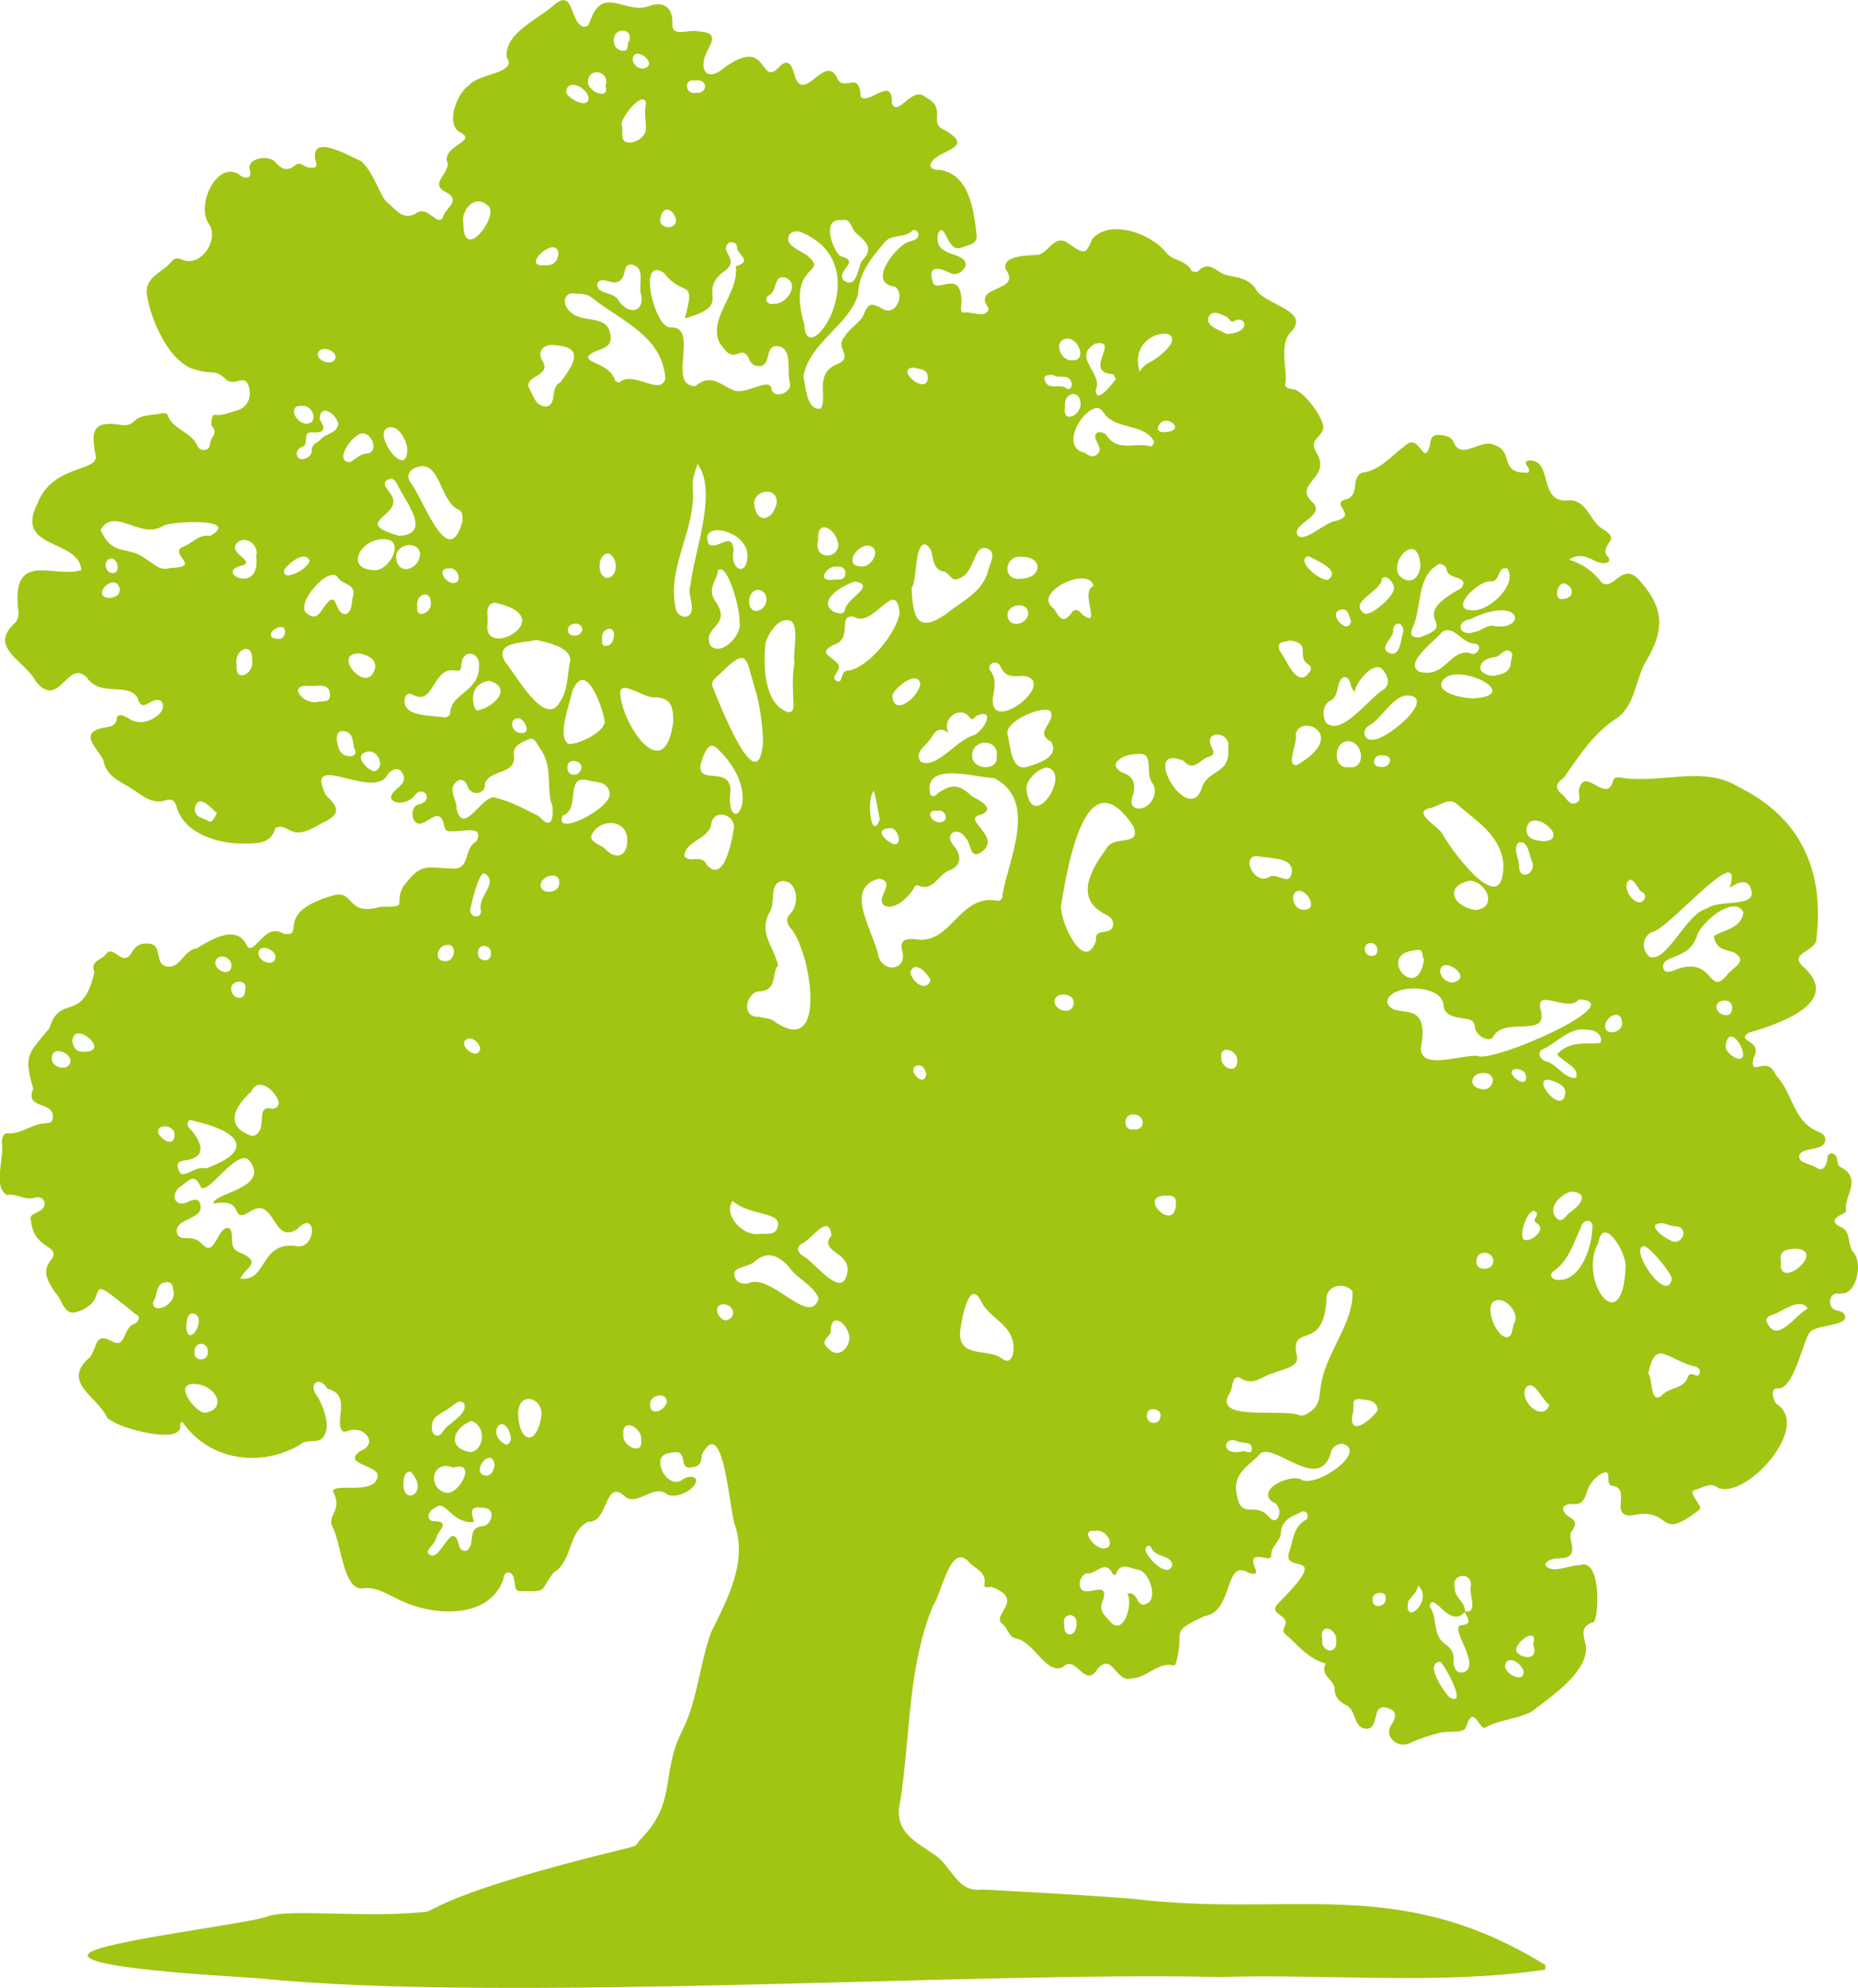 <?xml version="1.0" encoding="UTF-8"?>
<svg id="Ebene_1" data-name="Ebene 1" xmlns="http://www.w3.org/2000/svg" viewBox="0 0 100 107">
  <defs>
    <style>
      .cls-1 {
        fill: #a1c513;
        stroke-width: 0px;
      }
    </style>
  </defs>
  <path class="cls-1" d="m99.06,69.61c.8.15,1.25-1.59.69-2.21-.32-.35-.13-1.06-.58-1.31-.63-.27-.51-.51,0-.76.09-.04.21-.08.19-.19-.14-.77.93-1.71-.33-2.34-.1-.05-.12-.26-.16-.4-.04-.42-.56-.44-.52.02-.06.33-.24.66-.57.44-.32-.22-.92-.24-.95-.59.04-.62,1.31-.22,1.41-.9.02-.28-.21-.39-.41-.47-1.34-.56-1.35-2.13-2.26-3.04-.46-1.15-1.41.22-1.2-.89.57-1.03-1-.88-.26-1.38,1.42-.42,5.04-1.56,3.03-3.48-1.04-.86.68-.84.63-1.66.41-3.59-.85-6.45-4.19-8.09-1.93-1.2-4.24-.14-6.35-.51-.15-.02-.35-.02-.4.13-.33,1.41-1.57-.84-1.85.54-.05.24.19.59-.18.71-.36.12-.47-.27-.69-.44-.44-.35-.4-.62.05-.92.83-1.19,1.58-2.37,2.82-3.19,1.07-.71,1.01-2.13,1.64-3.14.96-1.63.93-2.78-.26-4.16-1.03-1.31-1.42.4-2.13,0-.44-.57-.96-.99-1.78-1.26.94-.6,1.38.4,2.09.15.18-.17-.02-.31-.11-.44-.17-.71.91-.74-.3-1.44-.56-.44-.8-1.5-1.66-1.46-1.75.21-.83-2.21-2.19-2.15-.44.12.19.43-.03.66-1.62.06-.74-1.11-1.79-1.48-.76-.39-1.76.81-2.19-.09-.14-.38-.48-.45-.85-.46-.45,0-.41.33-.47.61-.36,1.15-.54-.83-1.36,0-.72.51-1.27,1.27-2.24,1.42-.26.04-.39.34-.41.64-.03.38-.12.74-.59.82-.7.26.74.84-.46,1.14-.58.06-1.67,1.19-2.05.78-.38-.63,1.62-1.07.77-1.81-1.02-1,1.06-1.27.26-2.62-.45-.73.18-.76.35-1.32.07-.53-1.03-2-1.57-2.11-.22-.04-.54-.05-.47-.33.14-.57-.4-2.15.33-2.79,1.05-1.18-1.59-1.43-1.97-2.36-.45-.55-.99-.54-1.55-.68-.5-.12-.91-.85-1.52-.19-.05.05-.31.02-.34-.04-.28-.57-1.01-.54-1.33-.93-.82-1.09-3.08-1.87-4.01-.78-.36.83-.4.84-1.19.31-.8-.65-1.04.28-1.67.54-.54.05-1.99,0-1.81.77.95,1.28-1.88.84-.91,2.11-.08.61-.93.15-1.33.23-.24.04-.14-.35-.13-.56,0-1.81-1.29-.49-1.53-1.03-.34-.98.3-.85.95-.52.44.16.7-.18.81-.44,0-.79-1.78-.35-1.49-1.7.38-.78.47,1.14,1.3.74.3-.12.83-.15.77-.65-.14-1.31-.37-3.28-1.99-3.52-.18,0-.45,0-.5-.23.12-.87,2.64-.85.75-1.92-.89-.38.18-1.16-.98-1.74-.74-.7-1.49,1.08-1.84.33.07-1.59-1.26.13-1.68-.38-.06-1.44-.85-.27-1.23-.93-.69-1.59-1.91,1.66-2.38-.42-.13-.4-.34-.67-.72-.3-1.17,1.29-.55-1.67-2.96.06-1.08.94-1.49,0-.9-.98.35-.66.25-.88-.53-.94-.49-.15-1.48.39-1.41-.45.02-.84-.49-1.21-1.27-.91-1.2.46-2.42-1.09-3.1.65-.1.19-.1.48-.4.46-.76-.16-.5-2.09-1.57-1.2-.84.79-2.7,1.51-2.58,2.84.63.87-1.54.88-2,1.49-.65.38-1.33,2.11-.51,2.55,1.02.5-1.09.74-.66,1.69.01.61-1.02,1.11-.05,1.56.75.43-.05.83-.17,1.22-.12.42-.39.21-.62.04-.24-.17-.51-.37-.81-.18-.76.49-1.14-.19-1.58-.53-.43-.33-.72-1.63-1.44-2.25-.62-.26-2.77-1.55-2.45-.03.12.37.02.41-.34.38-.26-.02-.49-.35-.73-.14-.46.38-.76.23-1.11-.17-.3-.36-1.39-.24-1.38.32.25.78-.42.52-.54.37-1.17-.8-2.35,1.62-1.65,2.63.61.84-.42,2.4-1.44,1.94-.18-.08-.41-.1-.54.09-.49.62-1.44.81-1.35,1.76.18,1.34,1.21,3.73,2.61,4.07,1.03.32,1.01-.07,1.64.52.43.43.99-.29,1.21.31.24.6-.02,1.22-.63,1.38-.46.12-.7.28-1.23.23-.09,0-.17.53-.1.6.37.36-.07.62-.09.92-.01.19-.08.34-.29.37-.2.02-.33-.07-.41-.25-.33-.75-1.34-.84-1.6-1.66-.02-.05-.19-.09-.27-.07-.52.13-1.11.03-1.53.44-.2.2-.42.23-.68.19-1.57-.26-1.62.37-1.4,1.55.35,1.01-2.27.52-3.09,2.63-1.34,2.57,2.22,1.91,2.34,3.64-1.45.44-3.67-1.04-3.42,1.93.04.34.11.67-.2.95-1.39,1.3.6,2,1.15,3.08,1.29,1.63,1.73-1.27,2.77-.17.75,1.06,2.18.22,2.71,1.06.28.97.74-.12,1.28.19.48.61-.81,1.32-1.35,1.1-.31,0-.86-.61-1.03-.2-.05.55-.49.47-.82.56-1.24.31-.2,1.09.09,1.72.14.83.85,1.13,1.44,1.48s1.13.96,1.97.67c.25-.08.45.03.53.35.41,1.48,2.27,2.01,3.58,1.99.49-.03,1.5.14,1.74-.84.8-.33.7.86,2.44-.22,1.02-.48,1.08-.78.28-1.54-1.25-2.52,2.63.36,3.33-1.13.17-.2.49-.4.71-.17.58.74-.55.93-.54,1.46.25.43,1.01.22,1.26-.13.45-.62,1.08.19.32.45-.48.04-.5.66-.3.92.45.59,1.29-1.02,1.57.18.08.39.2.38.53.36.46.03,1.68-.35,1.22.55-.67.34-.34,1.38-1.12,1.46-1.59-.02-1.81-.4-2.84,1-.51,1,.4,1.05-1.21,1.06-1.88.53-1.36-.96-2.56-.61-3.23.93-1.41,2.23-2.63,2.06-1.13-.71-1.65,1.51-2.07.49-.59-.99-1.94-.12-2.62.29-.72.09-.86,1.1-1.61.98-.7-.12-.19-1.15-.95-1.23-.36-.04-.65.03-.88.38-.54,1.04-1-.37-1.44.17-.19.33-.89.34-.63.98-.63,2.82-1.84,1.11-2.42,3.02-1.11,1.36-1.42,1.43-.87,3.25-.48,1.15,1.07.63,1.06,1.54-.02.37-.29.31-.54.34-.67.08-1.21.59-1.93.53-.2-.02-.27.26-.28.47.15.81-.51,2.43.28,2.85.52-.1.95.3,1.45.15.57-.2.81.48.26.73-.2.12-.55.18-.42.5.13,1.57,1.63,1.31,1.11,2.07-.59.68-.17,1.22.17,1.78.38.33.48,1.26,1.13,1.08,2.16-.63-.01-2.53,3.24.12.28.1.14.39-.09.51-.59.15-.46,1.32-1.14.96-1.01-.54-.79.17-1.25.83-1.55,1.32.31,2.05.9,3.19.04.14.24.21.39.3.57.37,3.44,1.16,3.58.29-.02-.13-.04-.26.11-.3,1.37,2.02,4.12,2.52,6.33,1.23.39-.39,1.09.05,1.33-.56.36-.67-.32-1.96-.42-2.07-.5-.66.13-1.11.57-.38,1.23.3.47,1.55.72,2.14.11.25.23.16.45.11.77-.28,1.62.69.6,1.09-.99.73.79.71.93,1.3-.05,1.15-2.35.38-2.41.88.53,1.01-.27,1.24-.06,1.84.52.88.58,3.46,1.64,3.38.78-.11,1.36.34,1.96.6,1.72.88,4.81,1.14,5.63-1.07.03-.58.56-.46.58.03.1.22-.04.64.39.59,1.48.03.94,0,1.75-1.01,1.04-.64.74-2.2,1.86-2.73,1.08.08.85-2.34,1.94-1.38.63.61,1.5-.61,2.21-.15.5.42,1.74-.25,1.64-.75-.12-.22-.48-.14-.67-.02-.87.72-1.84-1.25-.81-1.38,1.27-.35.38.93,1.28.75.42-.04.5-.3.51-.67,1.19-2.32,1.49,3.12,1.8,3.83.65,2-.44,3.98-1.3,5.73-.64,1.77-.71,3.64-1.58,5.35-1.17,2.38-.2,3.79-2.31,5.89-.1.24-.29.29-.58.36-10.35,2.51-10.45,3.5-10.99,3.45-3.16.33-7.27-.19-8.42.24-.94.36-7.81,1.2-9.34,1.83-2.28.95,8.13,1.42,8.91,1.5,13.13,1.34,38.68-.39,51.67-.07,5.67-.18,12,.44,17.53-.4.04-.31.02-.25-.24-.4-7.85-4.73-13.52-2.38-21.93-3.41-2.7-.21-5.41-.35-8.12-.5-1.35.18-1.59-1.16-2.51-1.83-1.05-.74-2.33-1.27-1.9-2.95.54-3.51.39-7.17,1.76-10.51.45-.58.92-3.4,1.9-2.37.31.4,1,.51.86,1.25-.04.23.26.1.41.13,1.84.7-.09,1.49.56,1.99.29.22.32.63.66.76,1.03.12,1.68,2,2.59,1.56.72-.74,1.17,1.22,1.87.1.81-.93.99.75,1.8.51.85,0,1.41-.91,2.32-.7.03,0,.12-.12.11-.17.51-1.84-.46-1.54,1.53-2.49,1.57-.2,1.05-3.14,2.36-2.33,1.16.37-.68-1.19,1.01-.78.09.01.23-.03.22-.15-.03-.5.5-.76.52-1.2.03-.69.54-.89,1.04-1.11.31-.25.54.23.3.39-.7.39-.66,1.12-.9,1.74-.4,1.26,2.42-.28-.5,2.67-.82.75.68.63.23,1.39-.08.2,0,.32.16.43.65.59,1.18,1.27,2.09,1.51-.36.64.47.87.47,1.36,0,.42.23.64.52.83.7.22.44,1.31,1.2,1.31.76.01.18-1.46,1.19-1.09.48.17.38.5.18.83-.51.65.31,1.41,1.02,1.01.48-.23,1.01-.38,1.52-.52.48-.13,1.32.05,1.44-.31.43-1.38.74.3,1.07,0,.76-.4,1.65-.43,2.44-.82,1.05-.8,2.94-2.06,2.96-3.42-.04-.51-.49-1.17.42-1.42.3-.54.34-3.46-.76-3.06-.56-.02-1.51.52-1.87-.02.35-.76,1.81.23,1.38-1.34-.03-.14-.04-.32.03-.43.66-.85-.49-.65-.44-1.33.48-.48.96.33,1.31-.91.12-.38.5-.81.86-.94.51-.17.04.63.48.7,1.05.12-.2,1.71,1.06,1.59,2.25-.49,1.28,1.52,3.63-.31.24-.14-.68-.92-.27-1.05.41-.09.86-.48,1.29-.11,1.49.59,5.05-3.3,3.12-4.53-.16-.14-.37-.87.05-.83.88.1,1.35-2.48,1.74-3.02.27-.38,1.88-.35,1.91-.79.02-.27-.22-.34-.45-.39-.59-.11-.43-1.1.19-.88ZM5.88,32.19c-1.07-.08.35-1.51.57-.47-.02.4-.31.42-.57.47Zm.13-2.13c.34.03.49.78.05.79-.45-.02-.53-.78-.05-.79Zm5.21,14.13c-.28-.18-.79-.18-.73-.7.19-.85.89.04,1.19.27-.18.33-.27.55-.46.43Zm.08-15.35c-.65-.1-1,.47-1.53.62-.6.43,1.11,1.06-.61,1.11-.57.19-.91-.26-1.32-.49-.97-.75-1.76-.07-2.43-1.56.76-1.3,2.13.57,3.4-.23.46-.24,4.21-.42,2.5.55Zm1.44,6.96c-.18-.86.9-1.32.83-.25.12.73-.95,1.23-.83.25Zm.17-5.33c1.01-.24-.61-.63-.2-1.2.43-.53,1.26.03,1.08.66.26,2.11-2.19.91-.88.54ZM2.79,56.98c-.05-.69.95-.39,1.01.1-.04.63-1.02.42-1.01-.1Zm1.64-.37c-.31,0-.49-.23-.53-.54,0-1.29,2.24.62.53.54Zm10.4-5.11c-.03.59-.95.27-.92-.21.03-.52.91-.21.92.21Zm-1.3,7.24c.39-.83,1.29-.03,1.46.55.05.24-.14.43-.42.37-.88-.17-.08,1.27-.98,1.49-1.56-.51-.96-1.6-.06-2.41Zm-.33-5.5c.03.69-.73.57-.76-.03,0-.47.89-.54.76.03Zm-.74-1.29c0,.63-.84.36-.88-.12.07-.58.85-.37.88.12Zm-2.52,10.51c1.33-.17.86-1.11.2-1.8-.12-.24.01-.46.24-.34,2.26.49,3.58,1.52.7,2.57-.71-.2-1.36.9-1.53-.17.04-.21.2-.23.38-.26Zm-1.71,7.62c.3-.33.08-1.02.72-1.07.4-.03.33.34.39.49.15.73-1.13,1.31-1.11.58Zm.28-9.12c-.06-.55.96-.39.88.15,0,.68-.75.21-.88-.15Zm2.54,15.08c-.46.05-1.7-1.49-.7-1.55,1.2-.06,1.97,1.32.7,1.55Zm-1.03-4.71c.06-.28.03-.63.37-.64.86.18-.33,2.08-.37.64Zm1.17,1.42c.04.54-.8.57-.72.01-.02-.57.71-.58.72-.01Zm4.7-5.69c-1.93-.21-1.48,1.93-2.96,1.76.28-.61,1.21-.86.02-1.39-.79-.26-.23-1.03-.64-1.34-.64-.07-.72,1.62-1.41.89-.24-.28-.52-.35-.85-.34-.23,0-.46-.01-.53-.29-.15-.83,1.53-.67,1.25-1.56-.1-.3-.33-.23-.55-.15-.86.49-1.15-.45-.37-.87.37-.31.64-.57.93.07.32.72,2.1-2.34,2.71-1.28.96,1.42-2.07,1.66-2,2.22,1.8-.33.82,1.08,1.91.47,1.43-1.02,1.24,1.84,2.62.88,1.07-1.1,1.02,1.21-.13.93Zm73.01-16.89c.85-.06,5.02-5.14,4.2-2.39.53-.36,1.02-.49,1.17.18.2.9-1.81.44-2.4.94-1.15.27-2.15,2.97-3.1,2.59-.45-.39-.38-1.05.12-1.32Zm.64,15.67c.2.06.38.14.57.16.91-.01.41,1.19-.26.73-.41-.18-1.34-.93-.31-.89Zm-2.25-10.85c.14.56-.83.79-.9.31-.06-.53.83-1.07.9-.31Zm-1.15,1.15c-.78.07-1.66-.15-2.34.61.33.42,1.25.7,1.02,1.26-.58.11-1.05-.79-1.68-.91-.31-.15-.4-.5-.1-.63.83-.36,1.43-1.26,2.5-1.03.36-.01.76.33.59.71Zm-1.72,9.18c-.18.15-.31.47-.59.3-.64-.58.18-1.39.79-1.49,1.04.14.29.86-.2,1.18Zm-.28-33.93c.59.13.63.81,0,.84-.5.16-.4-.75,0-.84Zm-1.11,13.89c-.35-.07-.82-.05-.88-.61.13-1.41,2.55.56.88.61Zm-1.26.06c.53-.12.53.85.73,1.12.08.67-.75.89-.74.18.02-.41-.4-1.03.01-1.31Zm-1.28-11.63c-.44-.15-.75.27-1.16.31-.77.28-1.04-.56-.21-.69,2.78-1.34,3.06.56,1.38.38Zm-1.37,13.69c.95.08,1.48,1.5.27,1.58-1.24-.22-1.65-1.3-.27-1.58Zm-.94,5.49c-.36-.03-.59-.24-.67-.57-.02-1,1.91.28.67.57Zm-.53-7.98c-.19-.42-1.77-1.23-.63-1.43.38-.07.95-.55,1.32-.26,1.03.91,2.4,1.68,2.57,3.23.09,3.17-2.67-.48-3.26-1.54Zm-3.21-4.25c.61-.03.4.7-.12.62-.6.01-.4-.75.12-.62Zm-.63,10.79c-.44.01-.5-.71-.03-.69.44-.02.5.73.03.69Zm.14-11.65c-.51.11-.69-.43-.33-.71.84-.41,1.48-2.04,2.5-1.58.72.51-1.61,2.32-2.17,2.29Zm5.17-4.65c-1.1-.24-1.3,1.36-2.71,1.01-.92-.44.86-1.69,1.21-2.15.63-.41,1.08.66,1.77.63.52.15-.02.74-.26.51Zm.18,2.44c-.53.01-2.31-.34-1.55-1.08.92-.8,4.22.91,1.55,1.08Zm-3.07,13.55c.43-.1.28.36.41.51-.34,2.43-2.68-.36-.41-.51Zm4.15-14.76c-1.07-.08-.85-.95.13-1.02.27-.07.44-.49.77-.3.23.14.03.41.03.62-.02.54-.52.61-.93.7Zm-.12-5.09c.51,0,.31-.84.87-.69.56.87-.96,2.28-1.85,2.25-1.4.03.31-1.67.97-1.55Zm-2.9-.88c.14-.15.43.03.49.19.02.66,1.3.34.79,1.06-3.13,1.7.1,1.86-2.25,2.65-.4,0-.51-.11-.39-.46.56-1.13.19-2.72,1.37-3.45Zm-.91.08c-.04.25-.14.72-.63.76-1.68-.33.51-3.13.63-.76Zm-.92,3.5c-.15.41-.15,1.48-.84,1.12-.46-.33.36-.77.29-1.22.09-.52.57-.38.55.11Zm-1.15-2.85c.24-.27.68.25.64.54.01.41-1.18,1.46-1.57,1.35-.95-.64.89-1.16.93-1.89Zm-2.09,1.66c.34.04.29.41.43.62-.17.9-1.44-.58-.43-.62Zm.05,3.64c.43.04.25.5.57.8.06-.55,1.07-1.73,1.51-1.2.26.34.44.74.07,1.06-.79.43-2.3,2.61-3.13,1.79-.19-.38-.2-.84.18-1.15.62-.24.3-1.07.8-1.3Zm-2.6,3.09c.19-1.16,2.92-.01.06,1.65-.63.07.06-1.23-.06-1.65Zm.44,9.43c-.55.07-.87-.96-.24-1.02.48.05,1,1.03.24,1.02Zm-.41,23.9c-.28-1.68,1.45-.06,1.62-2.89-.06-.76.95-1.03,1.4-.47.09,1.64-1.36,3.23-1.66,4.88-.15.55,0,1.17-.58,1.58-.19.13-.37.27-.6.22-.82-.4-4.74.37-3.78-1.18.2-.25.1-1.04.58-.84.71.51,1.22-.15,1.82-.26.51-.25,1.47-.31,1.2-1.04Zm2.82-31.57c-.89.14-.84-1.48.02-1.39.77.05.94,1.53-.02,1.39Zm-2.17-11.36c.39.22,1.79.75,1.06,1.27-.44.1-1.8-1.06-1.06-1.27Zm-.96,4.55c1.11.14.34.81.89,1.24.41.22.1.49-.04.65-.61.47-1.1-.93-1.42-1.32-.26-.56.27-.48.56-.58Zm-1.63,11.62c.63.13,1.95.03,1.66,1.01-.21.55-.81-.22-1.25.13-.81.36-1.54-1.36-.42-1.14Zm-2.75-29.09c.21-.35.6-.09.92.03.16.06.21.39.47.22.53-.31.96.63-.44.72-.36-.22-1.24-.42-.95-.98Zm-2.21,6.23c-.19-.01-.45.12-.56-.17.21-.97,1.59,0,.56.17Zm-.82-3.83c-.3.14-.55.29-.71.6-.79-2.61,3.7-2.64.71-.6Zm-.93,24.07c-.3-.12-.23-.42-.16-.64.19-.61.08-1.06-.58-1.27-.88-.48.21-1.02.78-.98,1.05-.18.42,1.05.88,1.59.38.56-.24,1.51-.92,1.31Zm1.34,32.75c-.05.57-.83.39-.73-.09.03-.48.82-.32.73.09Zm-1.45-15.44c-.59.11-.58-.86,0-.81.64,0,.67.89,0,.81Zm-2.05-42.3c1.39-.25-.73,1.54.94,1.65.06,0,.09.15.15.26-.18.26-1.05,1.4-1.08.59.45-.89-1.32-1.75-.02-2.5Zm-.07,3.5c.39-.16.51.31.74.49.72.6,2.03.4,2.48,1.28-.01.15-.1.29-.22.26-.78-.23-1.76.34-2.36-.62-.07-.11-.36-.18-.47-.12-.41.31.45.83-.02,1.18-.23.21-.46.05-.66-.09-1.23-.26-.35-2.07.51-2.38Zm-.62,11.1c-.17-.21-.39-.41-.59-.11-.57.81-.78-.07-1.01-.27-1.11-.81,1.92-2.3,2.19-1.17-.8.32.5,2.33-.59,1.55Zm-.95-11.19c-.1-.81.84-.97.84-.15-.02.67-1.01,1.05-.84.15Zm.12-3.68c.64-.01,1.07,1.23.27,1.17-.65.06-1.07-1.08-.27-1.17Zm-.75,1.96c.26.24.85-.14.99.45.05.2-.13.4-.28.27-.36-.29-1.02.17-1.18-.47-.06-.26.22-.26.47-.25Zm-1.67,9.79c1.14,0,1.08,1.16-.09,1.18-1.01.13-.91-1.31.09-1.18Zm.32,3c.02.64-1.03.89-1.11.19-.09-.62,1.05-.84,1.11-.19Zm-1.51,2.87c.45,1.05,1.32.16,1.77.81.39.82-2.39,2.71-2.16.86.07-.38.21-.89-.1-1.37-.32-.36.28-.7.49-.3Zm-8.2.26c-.42-.03-.24.75-.6.55-.37-.2.21-.53.12-.84-.25-.45-1.2-.61-.34-1.08,1.17-.33.2-1.66,1.14-1.54,1.06.68,2.27-2.18,2.47-.19-.18,1.08-1.68,2.94-2.78,3.1Zm1.72,8c-.46,1.27-.75-1.12-.31-1.54.11.51.22,1.02.31,1.54Zm-9.64-2.98c.13-.37.37-1.35.9-.83,2.61,2.49.66,4.84.67,2.64.32-1.95-1.79-.53-1.57-1.81Zm5.05-5.47c-.15.89-.07,1.53-.06,2.17,0,.21.06.48-.26.52-1.33-.4-1.37-2.55-1.24-3.74.18-.53.66-1.34,1.29-1.21.59.16.15,1.89.27,2.26Zm-2.17-8.51c-.05-.75,1.21-1,1.22-.12-.16.95-1.07,1.29-1.22.12Zm.24,4.61c.65.1.52,1.12-.18,1.14-.53-.12-.4-1.18.18-1.14Zm-.23,5.2c.3.96.43,1.97.47,2.98-.27,3.34-2.36-2.11-2.7-2.92-.16-.33.15-.53.36-.72,1.54-1.56,1.4-.85,1.87.66Zm-2.14-4.65c-.4-.66.14-1.08.19-1.61.53-.42,1.2,2.17,1.15,2.76.18.66-.91,1.89-1.55,1.32-.54-1.09,1.26-1.04.21-2.47Zm1.76-2.2c-.13.95-.94.49-.74-.45-.06-1.14-.84-.01-1.33-.36-.64-1.36,2.33-.74,2.06.81Zm1.65,35.86c-.06.59-.69.41-1.09.46-.85.07-1.86-1.05-1.35-1.78.95.82,2.56.56,2.45,1.32Zm-.06-10.88c-.28-.29-.62-.26-.94-.35-1.03.04-.7-1.23-.08-1.37,1.12-.01.7-1,1.09-1.4-.26-1.08-1.05-1.71-.48-2.83.39-.5-.07-1.59.71-1.71.83-.02.93,1.26.44,1.74-.26.27-.23.46-.03.76,1.06,1.08,2.1,6.95-.7,5.15Zm1.43,11.81c.45-.23,1.4-1.63,1.51-.39-.8.96,1.38.87.76,2.3-.41.91-1.76-.98-2.34-1.23-.3-.24-.32-.49.07-.68Zm1.88-37.61c.02.85-1.36.86-1.09-.19-.08-1.26.97-.62,1.09.19Zm.9,2.02c1.21.21-.51.92-.54,1.54-.08.27-.4.18-.64.07-.9-.62.63-1.47,1.18-1.61Zm.68-1.94c.8.09.26,1.19-.34,1.13-.95-.01-.31-1.11.34-1.13Zm-1.91,1.85c-.89.09-.24-.84.3-.71.25-.04.45.16.41.4-.07.43-.47.23-.71.31Zm3.15,13.36c.38,0,.66.91.18.87-.49-.16-1.12-.85-.18-.87Zm.09-7.1c0-.38,1.35-1.48,1.5-.66-.04.63-1.4,1.83-1.5.66Zm2.09,2.24c.21-.36.43-.62.94-.27-.42-.74.6-1.5,1.11-.85.18.25.27.02.4-.07,1.09-.45.34.91-.21,1.07-.88.24-2,1.86-2.82,1.4-.37-.52.36-.88.58-1.29Zm3.52,1.04c.07.79-1.38.69-1.32-.13.04-.88,1.48-.89,1.32.13Zm-2.8-9.98c.26.09.41.57.72.38.95-.24.79-1.87,1.55-1.64.57.21.17.79.08,1.18-.29,1.21-1.45,1.67-2.3,2.38-1.55,1.05-1.75.14-1.83-1.42.33-.46.13-2.26.7-2.36.67.22.17,1.33,1.07,1.48Zm-.9-10.4c-.1.92-1.78-.49-.79-.59.32.11.8.02.79.59Zm-.8-7.98c.06-.06.24.02.28.17.08.41-.44.37-.67.53-.62.32-2.08,2.15-.58,2.34.56.36.07,1.7-.74,1.15-.53-.27-.7-.28-.96.38-.15.38-.74.69-1.01,1.16-.58.61.58,1.11-.45,1.5-1.2.53-.45,1.76-.83,2.37-.76.14-.82-1.18-.94-1.73.31-1.82,2.48-2.76,2.95-4.44.02-1.15.75-1.97,1.43-2.79.37-.45,1.1-.19,1.51-.64Zm-3.84-.54c.49-.13.5.42.73.65.42.41,1.12.8.35,1.55-.19.3-.26,1.54-.96,1.05-.49-.55.99-1.01-.2-1.32-.41-.33-1.04-2.05.08-1.93Zm-2.83.81c.17-.27.5-.25.74-.12,4.13,1.8.18,7.58.08,4.95-.97-3.39,1.33-2.7.21-3.69-.35-.32-1.3-.54-1.03-1.15Zm-1.09,3.24c.47-.22.24-1.14.89-.96.82.35.06,1.45-.6,1.41-.33.09-.6-.23-.3-.45Zm-3.96-11.56c.67-.14.73.71.02.66-.57.11-.67-.81-.02-.66Zm-1.03,7.51c0,.56-.96.46-.85-.07.13-.81.73-.52.85.07Zm-.65,2.84c1.05,1.38,1.73.18,1.12,2.45,2.66-.76.65-1.31,2.01-2.46,1.11-.7-.23-1.12.35-1.61.22-.11.47.05.45.24-.04.34.9.76-.07,1.02.2,1.47-1.55,2.82-.85,4.16.27.32.45.79,1.05.52.22-.1.43.06.51.31.11.31.36.41.64.38.58-.13.19-1.23.99-1.06.76.22.38,1.38.58,1.98.12.54-.92.9-1.01.28-.09-.63-1.48.44-2.08.08-.72-.3-1.18-.89-2-.2-1.58.02.27-3.23-1.35-3.16-.84.08-1.82-3.93-.33-2.92Zm-1.14-10.99c-.28-.03-.49-.18-.55-.48.02-.88,1.53.27.55.48Zm.16,3.3c-.04.36-.54.72-.96.67-.47-.06-.22-.57-.35-.98-.05-.31,1.16-1.91,1.32-1.13-.13.5.03.99-.02,1.45Zm-.89-4.82c-.15.16.03.61-.39.55-.32-.05-.49-.31-.44-.65.05-.61,1.04-.57.83.1Zm-.28,12.53c.08-.23.07-.52.43-.47.68.19.39.86.45,1.48.31,1.06-.62,1.34-1.22.4-.24-.44-1.24-.26-1.09-.9.36-.47,1.11.52,1.44-.51Zm-1-10.1c.25.86-1.02.3-.95-.25.08-.78,1.22-.52.95.25Zm-.91.67c-.03.63-1.11.02-1.21-.31.04-.8,1.14-.27,1.21.31Zm-.67,10.53c.31-.01.57.02.81.19,1.58,1.26,3.85,2.08,3.99,4.39-.27.95-1.74-.48-2.46.19-.05.03-.21-.04-.25-.11-.27-.96-1.83-.94-1.36-1.38.41-.35,1.23-.25,1.12-1.04-.15-1.2-1.55-.6-2.19-1.29-.47-.42-.31-1.1.34-.95Zm-.42,24.23c-.63-.41.08-2.14.21-2.83.7-1.78,1.62.83,1.73,1.53.19.61-1.51,1.39-1.93,1.3Zm.71,1.23c-.03.55-.78.58-.76.04-.05-.48.68-.45.76-.04Zm-.73-7.31c-.08-.45.72-.56.77-.1.01.4-.72.5-.77.1Zm1.84.4c-.09-.5.67-.8.64-.14-.05.23-.11.5-.39.54-.3.05-.27-.22-.25-.4Zm.22-3.26c-.51-.11-.48-1.26.09-1.32.6.2.55,1.36-.09,1.32Zm-2.57-17.45c-.06.48-.36.68-.77.62-1.31.13.66-1.7.77-.62Zm-.89,5.74c-.26-.5.1-.9.68-.81,1.72.1.96,1.11.31,2-.58.26-.15,1.21-.77,1.3-.56-.01-.65-.54-.87-.9-.46-.82,1.27-.67.65-1.6Zm-2.57,13.04c3.65.76-.52,3.1-.37,1.22.09-.44-.21-1.07.37-1.22Zm-.8,5.78c-.25.16-.35-.36-.34-.64.01-.55.34-.83.85-.93,1.32.37.28,1.39-.51,1.57Zm.42-27.17c.79.38-1.3,3.25-1.28.99-.15-.71.61-1.59,1.28-.99Zm-4,14.2c1.5-.79,1.4,1.78,2.48,2.2.19.09.2.33.19.62-.77,2.78-2.1-1.23-2.81-2.11-.17-.24-.13-.52.14-.71Zm2.14,6.14c-.44-.04-.88-.81-.18-.79.49-.08.76.84.18.79Zm-1.17,1.1c.03.52-.84.87-.73.17-.12-.67.74-.99.73-.17Zm-2.37-9.43c.58-.31,1.05.65,1.1,1.07.03,1.81-1.82-.67-1.1-1.07Zm.14,3.45c-.13-.21-.45-.49-.09-.68.37-.2.48.22.62.46.41.81,1.74,2.47-.01,2.56-2.8-.79.54-1.09-.52-2.34Zm-1.73-3.07c.67-.49,1.31.93.47.99-.38.03-.59.33-.88.46-.82-.07.02-1.23.41-1.44Zm-1.17-4.24c-.01.55-.94.3-.96-.11.05-.49.89-.32.96.11Zm-.85,3.39c-.02-.92.91-.32,1,.25-.11.53-.66.49-.93.8-.18.21-.52.24-.51.65.04.34-.68.65-.79.22-.04-.22.08-.39.29-.45.4-.12-.04-.82.53-.78.64.04.76-.16.41-.69Zm-.92-.73c.57-.05.89.97.17.95-.57-.04-1.02-1.04-.17-.95Zm-1.28,12.53c-.68.05-.47-.54.04-.62.44-.12.34.68-.04.62Zm.3-3.74c.25-.34,1.06-1.02,1.35-.48.02.42-1.57,1.28-1.35.48Zm1.72,7.15c-.72.1-1.55-.91-.47-.88.46.07,1.15-.23,1.2.45.04.51-.42.34-.73.43Zm.43-5.15c-.22.31-.44.78-.91.4-.78-.46,1.22-2.72,1.65-1.94.21.37.94.3.81.95-.11.33-.02.92-.44,1.01-.62-.08-.39-1.43-1.1-.42Zm1.9,2.53c.37.1.83.22.84.72-.35,1.69-2.45-.77-.84-.72Zm-.53,5.53c-.55-.02-.63-.44-.7-.86-.03-.28.06-.53.37-.49.6.08.44.67.61,1.04.09.18-.07.32-.28.32Zm1.32.82c-.43-.1-1.16-.9-.39-1.06.59-.13,1.02.84.39,1.06Zm-.11-10.84c-1.48-.11-.62-1.68.6-1.66,1.26-.04.29,1.85-.6,1.66Zm1.28-.69c-.03-.72,1.22-.94,1.29-.17-.04.86-1.23,1.21-1.29.17Zm2.91,8.44c0,.05-.2.2-.28.19-.68-.14-2.45.02-2.14-1.12.16-.29.37-.11.57-.03,1.02.35.93-1.65,2.18-1.37.32.03.24-.22.28-.4.09-.81,1.03-.61.94.18,0,1.4-1.57,1.43-1.55,2.55Zm1.83,8.57c.85.5-.41,1.28-.17,2.01.02.44-.54.41-.59,0,.03-.2.44-2.03.76-2.01Zm-.71,29.48c.78.2.79,1.48.01,1.68-1.25-.16-1.09-1.22-.01-1.68Zm-1.29,3.87c-1.07-.15-.88-1.84.34-1.36,1.3-.38.33,1.41-.34,1.36Zm2.36-29.05c.06.55-.72.48-.7,0-.02-.56.73-.48.7,0Zm-1.14,4.59c.29.03.47.24.57.52-.12.85-1.47-.37-.57-.52Zm-1.24-5.03c.59-.11.47.9-.06.87-.66.04-.47-.83.06-.87Zm.2,24.88c.24-.15.52-.49.75-.18.18.59-.86,1.02-1.16,1.49-.23.43-.63.18-.58-.24-.05-.62.59-.75,1-1.07Zm-2.52,3.96c.04-.2.03-.46.37-.5,1.12,1.18-.52,1.95-.37.5Zm4.27,2.44c-.93.06-.34,1.09-.91,1.33-.24.02-.35-.13-.39-.35-.38-1.41-.98.98-1.57.56-.33-.22.32-.56.36-.92.09-.36.76-.84-.03-.88-.59.04-.43-.58-.02-.73.55-.5.86.88,2.08.77-.09-.39-.31-.85.34-.78.21.02.56.02.6.33.04.32-.17.63-.46.67Zm.18-2.71c-.93-.11.28-1.67.45-.58-.05.27-.13.55-.45.58Zm1.08-1.67c-1.15-.52-.16-1.9.23-.49.04.18.02.4-.23.49Zm-.57-34.83c-.7-.24-1.73,2.15-2.11.6.05-.49-.52-1,0-1.46.23-.2.49-.06.58.22.18.59,1.01.49.95-.12.28-.79,1.68-.44,1.56-1.52-.08-.52.44-.7.79-.86.33-.15.44.26.61.49.75.99.3,2.21.67,3.1.08.84-.13,1.24-.71.56-.76-.38-1.53-.81-2.34-1Zm1.21-4.28c.39.05.72.89.14.8-.46.02-.71-.76-.14-.8Zm1.24,37.61c-.25,1.55-1.15,1.43-1.24-.07-.07-1.37,1.39-1.03,1.24.07Zm-.04-28.59c-.01-.52,1.01-.83,1.01-.18.06.57-.93.71-1.01.18Zm.98-9.78c-.82,1.18-2.34-1.64-2.88-2.26-.65-1.13,1.05-1.01,1.67-1.19.66.16,1.77.37,1.84,1.06-.19.8-.09,1.68-.64,2.39Zm.2,6.01c1.02-.31.08-2.24,1.39-1.9.42.14,1.05,0,1.16.71.08.81-3.05,2.39-2.54,1.19Zm2.24,1.73c-.3-.19-.85-.38-.65-.73.45-.88,1.94-.83,1.9.36-.02.93-.7,1-1.24.38Zm1.04,31.61c-.11-.99,1.03-.42.96.27.11.87-1.02.33-.96-.27Zm1.44-1.69c0-.48.9-.65.9-.1-.09.5-.96.82-.9.1Zm-1.59-38.06c-.22-1.14,1.35.19,1.89.04.84.04.96.53.94,1.36-.46,3.36-2.61.32-2.83-1.4Zm2.96-4.78c-.47-2.26,1.13-4.23.92-6.48-.04-.39.1-.76.26-1.26,1.12,1.49-.2,4.76-.39,6.59-.2.45.44,1.4-.21,1.63-.31.04-.55-.21-.58-.47Zm1.68,13.83c-.3-.59-.92-.06-1.2-.45,0-.83,1.32-.92,1.44-1.72.09-.87,1.31-.57,1.22.22-.11.64-.52,3.02-1.47,1.95Zm1.01,24.53c-.45-.09-.71-.86-.1-.87.57.02.73.76.1.87Zm1.21-1.99c-.28.05-.68-.04-.74-.45-.09-.45.82-.44,1.08-.72.71-.62,1.28-.33,1.83.24.43.67,1.39,1.03,1.63,1.75-.49,1.55-2.56-1.41-3.79-.83Zm4.29,3.48c-.39-.35-.03-.52.16-.83-.04-1.23.96-.51,1.01.29-.06.66-.68,1.11-1.16.54Zm4.91-15.22c.28.01.31.27.39.43-.07.94-1.24-.36-.39-.43Zm-.47-5.01c.26-.7.94.08,1.1.43-.3.72-1.03.01-1.1-.43Zm5.54,20.5c-.07.36-.28.55-.62.28-.77-.57-2.3.03-2.24-1.43.06-.45.45-3.01,1.14-1.63.46.98,1.93,1.28,1.72,2.78Zm-.57-24.64c0,.15-.08.31-.27.29-2.09-.39-2.48,2.42-4.44,2.07-.52-.04-.86.04-.68.68.23.99-.99,1.15-1.29.26-.2-1.27-1.94-3.69.03-4.2.99.18-.25,1.06.29,1.45.56.26,1.19-.39,1.51-.81.07-.13.15-.33.3-.27.84.35,1.07-.59,1.66-.8.65-.23.73-.79.25-1.36-.55-.62.23-1.09.65-.4.3.25.2,1.12.78.81,1.33-.84-1.11-1.83.05-2.06.83-.33-.12-.79-.5-1-.65-.62-1.04-.67-1.75-.21-.15.1-.28.35-.48.12-.41-1.83,2.43-.91,3.43-.88,2.4,1.21.77,4.38.45,6.3Zm-3.52-4.55c.48-.12.69.62.12.62-.46,0-.79-.7-.12-.62Zm3.8-4.05c-.29-.74,1.91-1.66,2.29-1.32.35.61-.93,1.12.03,1.64.51.79-.64,1.17-1.17,1.33-.99.38-1-1.08-1.15-1.65Zm1,2.85c0-.49.67-1.12,1.13-1.13,1.35.31-.87,3.65-1.13,1.13Zm1.51,11.45c.03-.53,1.08-.47,1.04.11-.06.66-1.02.43-1.04-.11Zm.53,33.54c-.16-.62.7-.68.66-.07.04.74-.72.86-.66.07Zm-.18-38.68c.31-1.71,1.25-8.24,3.9-4.28.46,1.14-1.1.45-1.45,1.2-.76,1.04-1.74,2.6-.17,3.48.26.15.55.24.53.62-.06.65-1.03.1-.92.86-.62,1.8-1.93-.97-1.89-1.88Zm2.24,34.59c-.47-.04-1.25-1.05-.4-.94.66-.16,1.19.98.4.94Zm2.41,2.95c-.61.37-.44-.68-1.08-.52.34.53-.2,2.33-.91,1.52-.29-.34-.69-.61-.38-1.2.32-1.12-1.01-.01-1.24-.66-.13-.34.18-.79.39-.75.46.07.95-.8,1.36.03.05.1.15.05.17,0,.28-.67.74-.29,1.17-.23.62.07,1.11,1.54.51,1.82Zm-.1-2.88c.02-.19.19-.3.29-.15.22.6,1.07.4,1.16.96-.24.82-1.43-.44-1.45-.81Zm1.16-19.06c.3-.03.52.09.48.46-.06,1.62-2.19-.51-.48-.46Zm1.84-21.84c-.78,1.92-3.32-2.55-.95-1.56.56.64.9-.1,1.33-.21.49-.11.19-.45.11-.71-.21-.75,1.13-.63.96.23.14,1.49-1.13,1.08-1.45,2.24Zm1.08,14.43c-.1-.75.88-.43.86.14.02.78-.88.41-.86-.14Zm.77,20.59c.27.2.82,0,.87.39.06.48-.4.09-.52.2-1.17.25-1.01-.79-.35-.58Zm4.67,10.66c-.18-.85.76-.58.75.08.1.85-.88.68-.75-.08Zm-1.1-8.53c-.44-.38-2.47.43-1.61,1.16.69.2.39,1.47-.18.81-.24-.3-.56-.39-.92-.38-.63.02-.71-.35-.81-.88-.21-1.14.77-1.51,1.3-2.16.82-.5,3.11,2.08,3.76.05.04-.33.28-.51.6-.56,1.46.32-1.17,2.34-2.16,1.96Zm2.73-3.58c.14-.27-.19-.87.45-.77.31.05.85.02.9.58-.25.47-1.62,1.58-1.35.19Zm1.08,10.04c-.11-.44.78-.55.7-.09.04.47-.74.59-.7.09Zm1.91.07c.18-.27.47-.48.54-.85.86.82-.82,2.26-.54.85Zm.73-30.05c.35-2.52-1.55-1.17-1.86-2.2.05-1.01,3.05-1.01,3.03.2.09.58.7.61,1.16.69.3.05.5.08.53.46.04.44.75.84.97.54.56-1.15,2.9.04,2.6-1.37-.45-1.43,1.45.1,2.03-.67,2.87.14-4.67,3.46-5.47,3.04-.85-.09-3.36.92-3-.67Zm6.06,9.04c.19.07.15.22.07.36-.16.23.09.28.18.4.3.37-.51.95-.82.77-.28-.24.19-1.58.56-1.53Zm-.94-7.65c.25.04.47.13.5.43.06.78-1.37-.37-.5-.43Zm-3.65,33.81c-.31-.35-1.34-1.83-.48-1.9.25.16,1.54,2.53.48,1.9Zm.73-1.33c-.36.07-.51-.3-.49-.66.03-.36-.12-.64-.4-.82-.77-.49-.43-1.45-.89-2.08.22-.87,1.03,1.25,1.9.32.11.29.5.66-.24.71-.56.21,1.2,2.24.13,2.54Zm.13-3.28c.01-.51-.58-.75-.55-1.28-.24-.73.9-.89.87-.13-.16.43.44,1.52-.32,1.41Zm1.03-28.98c.75.03.5.99-.13.87-.77-.1-.62-.89.13-.87Zm-.42,10.13c0-.63.93-.58.91.02-.03.52-.96.54-.91-.02Zm1.17,2.09c.54-.03,1.14.77.88,1.22-.15.27-.06.76-.42.78-.58.02-1.37-1.94-.46-2Zm.37,19.7c.09-.7.97-.11,1.01.34-.05.61-1,.07-1.01-.34Zm.6-.92c.11-.51,1.22-1.21.91-.23.4,1.02-.96.69-.91.23Zm.52-14.05c.42-.55.87.66,1.27.91-.36.98-1.66-.21-1.27-.91Zm1.28-16.58c.35.13.75.22.85.62-.06,1.49-1.94-.79-.85-.62Zm2.3,8.01c-.04,1.15-.73,2.99-2.01,2.74-.23-.1-.29-.3-.08-.45.83-.57,1.06-1.49,1.47-2.34.12-.53.73-.48.62.05Zm1.79,2.12c-.19,3.93-2.58.66-1.47-1.35.27-1.59,1.59.62,1.47,1.35Zm.66-19.7c-.45-.11-.88-.98-.41-1.21.33.09.36.49.63.67.34.14.13.64-.22.54Zm.34,18.52c.31.06,1.47,1.43,1.49,1.77-.26,1.41-2.37-1.7-1.49-1.77Zm2.73,6.94c-.16-.07-.32-.08-.37.09-.22.69-1.04.54-1.43,1.03-.63.45-.45-.9-.71-1.2.41-1.95.97-.74,2.61-.35.27.1.21.57-.1.43Zm1.16-19.79c-.03-.5.93-.5.84.05.03.58-.77.42-.84-.05Zm.49,2.12c.12-1.13.86-.27.95.38,0,.64-.94-.02-.95-.38Zm-.63-5.96c.11.67.49.71,1.06.87.85.5-.03.78-.39,1.28-.93,1.05-.67-.86-2.4-.45-.33.08-.85.43-.98.06-.15-.47.48-.57.83-.74.46-.22.76-.44.96-.99.16-.72,2.03-2.3,2.51-1.31-.09.9-1.14.95-1.59,1.29Zm4.43,16.83c1.67.12-1,2.32-.82.72-.12-.67.31-.69.82-.72Zm-1.59,3.96c-.08-.32.23-.37.46-.46.47-.19,1.37-.89,1.76-.28-.67.32-1.66,1.96-2.21.73Z"/>
</svg>